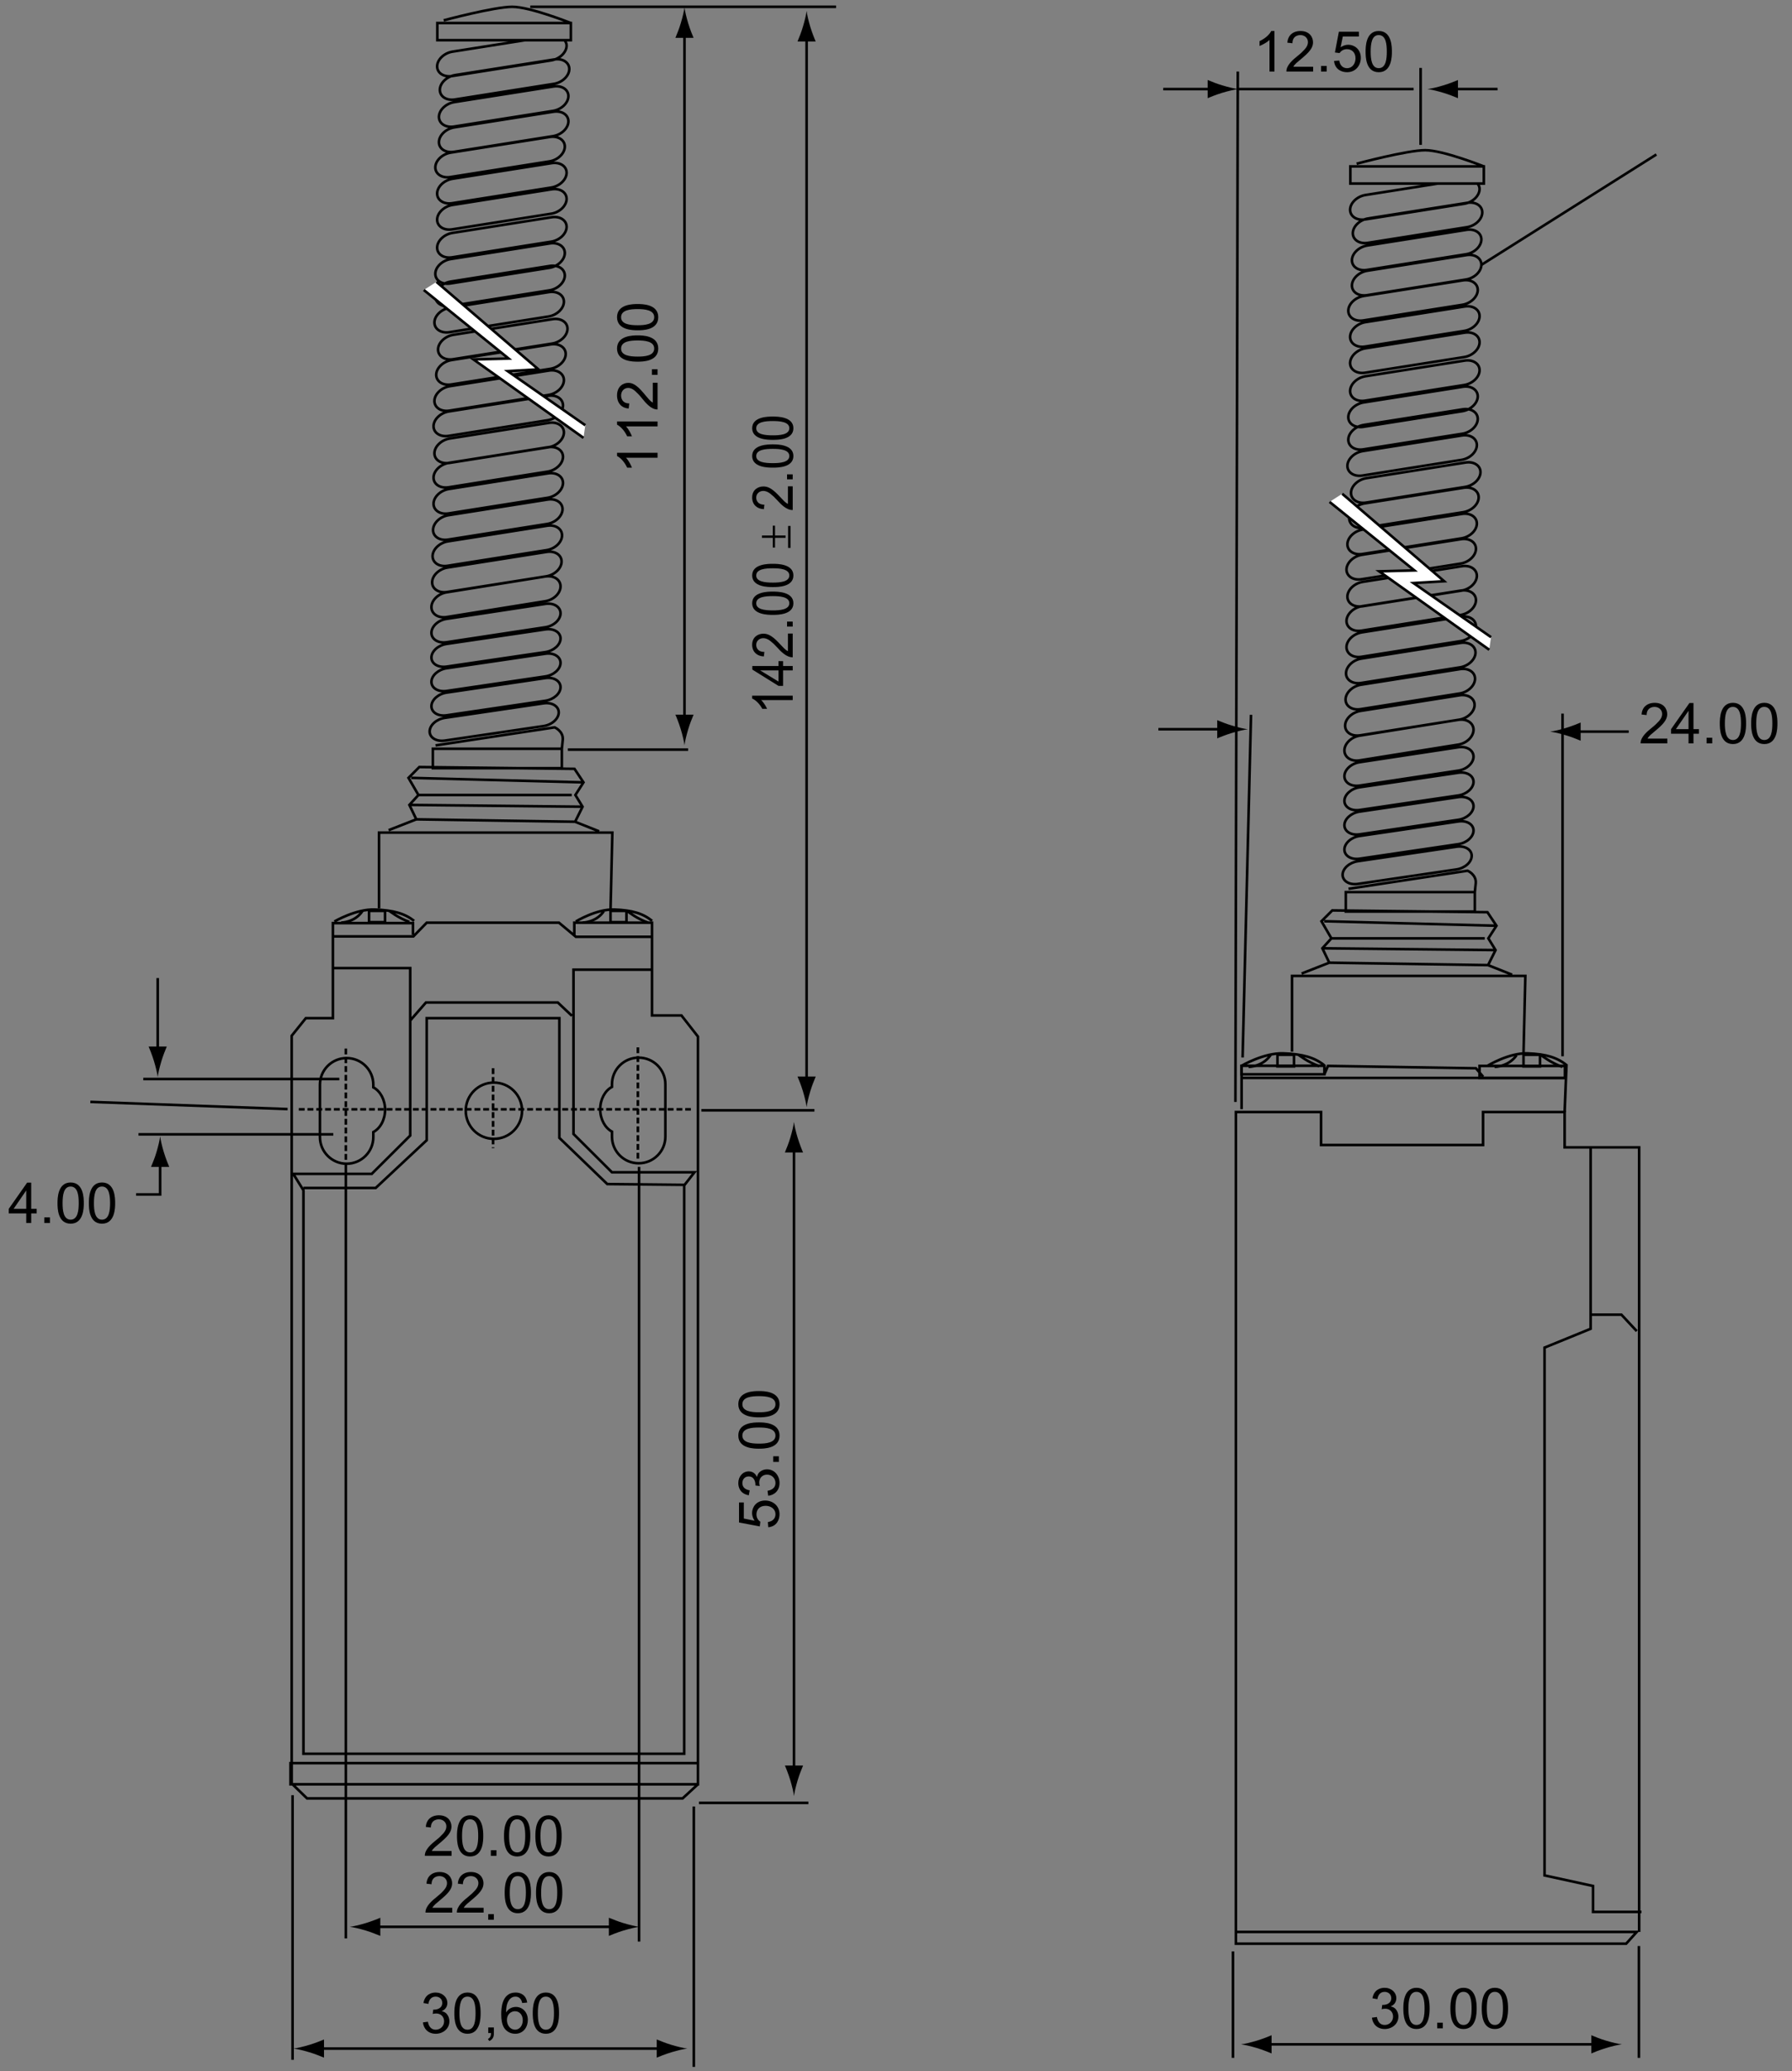 <?xml version="1.0" encoding="utf-8"?>
<!-- Generator: Adobe Illustrator 15.1.0, SVG Export Plug-In . SVG Version: 6.00 Build 0)  -->
<!DOCTYPE svg PUBLIC "-//W3C//DTD SVG 1.1//EN" "http://www.w3.org/Graphics/SVG/1.1/DTD/svg11.dtd">
<svg version="1.1" id="Layer_1" xmlns="http://www.w3.org/2000/svg" xmlns:xlink="http://www.w3.org/1999/xlink" x="0px" y="0px"
	 width="692.209px" height="800px" viewBox="0 0 692.209 800" enable-background="new 0 0 692.209 800" xml:space="preserve">
<rect x="0" y="0" width="692.209" height="800" fill="#808080" stroke="none"/>
<path fill="none" stroke="#000000" d="M269.598,689.172H112.217v-8.16h157.381V689.172z M246.853,450.688v299.239 M133.593,449.78
	v298.937 M158.465,394.174l6.06-6.954h50.946l5.454,5.142 M263.983,458.246l4.258-5.445h-31.849l-14.861-14.811v-63.461h30.021
	 M117.22,458.856h27.891l19.722-18.455v-47.137h51.24v46.238l18.505,17.836l29.713,0.3v219.743H117.22V459.759l-3.943-6.353h30.318
	l14.87-14.812v-64.664h-29.414 M128.749,361.686h30.925l5.159-5.299h51.085l6.521,5.444h29.563 M159.524,361.081v-4.539h-30.928
	v36.728H118.13l-5.458,6.792v288.808l5.924,5.748h145.09l5.912-5.445V400.374l-6.37-8.158h-11.373v-35.829h-30.006v4.997"/>
<path fill="none" stroke="#000000" stroke-dasharray="2.262,1.131" d="M190.46,412.598v30.848 M115.404,428.474h151.467
	 M246.402,447.516v-43.51 M133.593,447.974v-43.968"/>
<g>
	<path fill="none" stroke="#000000" d="M144.558,744.229h92.994 M113.015,693.397v102.204 M268.004,697.743v100.581 M201.66,429.015
		c0,6.005-4.872,10.864-10.878,10.864c-6.004,0-10.874-4.859-10.874-10.864c0-6.012,4.87-10.873,10.874-10.873
		C196.788,418.142,201.66,423.003,201.66,429.015z M242.448,352.011c0,0,3.809,2.992,7.889,4.349 M225.043,356.359
		c0,0,5.17,0,8.162-4.349 M241.993,356.176L241.993,356.176h-6.168v-4.347h6.168V356.176z M222.412,355.937
		c0,0,7.966-4.896,14.905-4.628c6.939,0.247,11.104,1.539,14.567,4.372 M150.268,351.733c0,0,3.807,2.995,7.881,4.351
		 M131.779,356.359c0,0,5.171,0,8.158-4.349 M148.738,356.176L148.738,356.176h-6.185v-4.347h6.185V356.176z M129.155,355.937
		c0,0,8.339-4.896,15.586-4.628c7.252,0.247,11.596,1.539,15.222,4.372 M231.845,428.446c0-3.892,1.885-7.22,4.549-8.636v-1.032
		c0-5.677,4.603-10.267,10.317-10.267c5.688,0,10.31,4.59,10.31,10.267v20.248c0,5.675-4.621,10.284-10.31,10.284
		c-5.715,0-10.317-4.609-10.317-10.284v-1.935C233.729,435.661,231.845,432.333,231.845,428.446z M148.748,428.625
		c0-3.883-1.87-7.22-4.544-8.636v-1.041c0-5.673-4.614-10.271-10.308-10.271c-5.693,0-10.305,4.599-10.305,10.271V439.2
		c0,5.68,4.611,10.286,10.305,10.286c5.694,0,10.308-4.606,10.308-10.286v-1.939C146.877,435.845,148.748,432.508,148.748,428.625z"
		/>
	<path d="M141.262,745.659c2.305,0.692,3.8,1.348,5.642,2.077v-7.023c-0.65,0.321-3.337,1.376-5.642,2.081
		c-2.472,0.743-4.698,1.247-6.156,1.436C136.563,744.408,138.79,744.917,141.262,745.659"/>
	<path d="M240.848,742.794c-2.309-0.696-3.795-1.338-5.656-2.081v7.023c0.66-0.313,3.348-1.376,5.656-2.077
		c2.468-0.738,4.703-1.254,6.161-1.43C245.551,744.041,243.315,743.537,240.848,742.794"/>
	<path d="M259.34,789.816c-2.31-0.701-3.805-1.334-5.657-2.076v7.018c0.66-0.307,3.348-1.373,5.657-2.072
		c2.467-0.742,4.698-1.256,6.151-1.43C264.038,791.067,261.807,790.559,259.34,789.816"/>
	<line fill="none" stroke="#000000" x1="122.807" y1="791.247" x2="256.04" y2="791.247"/>
	<path d="M119.511,792.686c2.309,0.692,3.805,1.33,5.646,2.072v-7.018c-0.649,0.307-3.337,1.375-5.646,2.076
		c-2.467,0.742-4.703,1.251-6.143,1.431C114.808,791.43,117.044,791.943,119.511,792.686"/>
	<path fill="none" stroke="#000000" d="M204.837,2.632h118.118 M171.383,7.861c0,0,19.518-5.229,26.48-5.229
		c6.974,0,22.651,6.273,22.651,6.273 M220.515,15.526L220.515,15.526h-51.58V8.905h51.58V15.526z M202.792,15.526l-27.98,4.419
		c-3.245,0.512-5.91,3.042-5.959,5.646c-0.033,2.594,2.558,4.299,5.795,3.786l38.265-6.051c3.256-0.522,5.896-3.044,5.959-5.651
		c0.01-0.851-0.328-1.542-0.804-2.15H202.792z M215.83,275.17c0,2.419-2.62,4.775-5.843,5.261l-38.168,5.619
		c-3.222,0.472-5.855-1.107-5.858-3.521c0-2.419,2.616-4.767,5.843-5.247l38.162-5.626
		C213.196,271.175,215.825,272.747,215.83,275.17z M219.908,26.724c-0.056,2.612-2.708,5.145-5.948,5.66l-38.268,6.051
		c-3.236,0.515-5.83-1.189-5.796-3.794c0.052-2.584,2.714-5.133,5.95-5.647l38.268-6.036
		C217.351,22.433,219.953,24.14,219.908,26.724z M219.563,37.174c-0.054,2.615-2.698,5.14-5.954,5.661l-38.265,6.053
		c-3.236,0.502-5.838-1.192-5.795-3.798c0.045-2.584,2.709-5.124,5.95-5.646l38.269-6.037
		C217.004,32.885,219.606,34.585,219.563,37.174z M219.563,46.936c-0.054,2.612-2.698,5.133-5.954,5.646l-38.265,6.06
		c-3.236,0.505-5.838-1.196-5.795-3.794c0.045-2.6,2.709-5.13,5.95-5.649l38.269-6.041
		C217.004,42.643,219.606,44.331,219.563,46.936z M218.177,56.68c-0.056,2.613-2.711,5.138-5.959,5.657l-38.268,6.051
		c-3.236,0.522-5.832-1.183-5.794-3.791c0.047-2.591,2.712-5.12,5.949-5.642l38.259-6.048
		C215.608,52.385,218.217,54.089,218.177,56.68z M218.871,66.791c-0.063,2.604-2.703,5.135-5.959,5.649l-38.265,6.05
		c-3.237,0.515-5.828-1.192-5.795-3.785c0.049-2.6,2.714-5.131,5.959-5.65l38.258-6.041C216.315,62.5,218.909,64.188,218.871,66.791
		z M218.871,76.891c-0.063,2.611-2.703,5.14-5.959,5.65l-38.265,6.053c-3.237,0.507-5.828-1.197-5.795-3.798
		c0.049-2.584,2.714-5.123,5.959-5.637l38.258-6.042C216.315,72.595,218.909,74.282,218.871,76.891z M218.871,87.686
		c-0.063,2.613-2.703,5.133-5.959,5.652l-38.265,6.051c-3.237,0.509-5.828-1.187-5.795-3.791c0.049-2.591,2.714-5.126,5.959-5.642
		l38.258-6.048C216.315,83.396,218.909,85.09,218.871,87.686z M218.177,97.792c-0.056,2.609-2.711,5.13-5.959,5.654l-38.268,6.05
		c-3.236,0.51-5.832-1.197-5.794-3.804c0.047-2.586,2.712-5.117,5.949-5.63l38.259-6.042
		C215.608,93.488,218.217,95.185,218.177,97.792z M218.177,106.49c-0.056,2.611-2.711,5.137-5.959,5.656l-38.268,6.054
		c-3.236,0.51-5.832-1.187-5.794-3.794c0.047-2.586,2.712-5.13,5.949-5.644l38.259-6.042
		C215.608,102.197,218.217,103.899,218.177,106.49z M217.827,116.592c-0.054,2.612-2.714,5.135-5.964,5.655l-38.258,6.06
		c-3.241,0.51-5.834-1.194-5.797-3.805c0.054-2.588,2.713-5.118,5.949-5.642l38.27-6.036
		C215.269,112.301,217.864,113.999,217.827,116.592z M219.212,127.042c-0.054,2.625-2.699,5.146-5.945,5.657l-38.271,6.053
		c-3.231,0.511-5.82-1.193-5.791-3.789c0.042-2.598,2.711-5.128,5.955-5.646l38.258-6.042
		C216.663,122.753,219.259,124.444,219.212,127.042z M218.524,136.794c-0.054,2.616-2.703,5.142-5.959,5.661l-38.269,6.05
		c-3.236,0.505-5.829-1.192-5.794-3.79c0.047-2.591,2.711-5.13,5.957-5.645l38.255-6.045
		C215.962,132.501,218.571,134.203,218.524,136.794z M217.827,146.891c-0.054,2.615-2.714,5.144-5.964,5.657l-38.258,6.062
		c-3.241,0.511-5.834-1.192-5.797-3.802c0.054-2.584,2.713-5.119,5.949-5.642l38.27-6.042
		C215.269,142.601,217.864,144.302,217.827,146.891z M217.475,156.652c-0.057,2.612-2.71,5.142-5.944,5.661l-38.277,6.05
		c-3.227,0.505-5.829-1.201-5.785-3.794c0.047-2.596,2.704-5.135,5.944-5.649l38.264-6.041
		C214.917,152.359,217.515,154.052,217.475,156.652z M217.827,167.104c-0.054,2.612-2.714,5.137-5.964,5.651l-38.258,6.05
		c-3.241,0.509-5.834-1.196-5.797-3.785c0.054-2.596,2.713-5.135,5.949-5.65l38.27-6.041
		C215.269,162.813,217.864,164.493,217.827,167.104z M217.475,176.507c-0.057,2.61-2.71,5.13-5.944,5.655l-38.277,6.06
		c-3.227,0.5-5.829-1.202-5.785-3.805c0.047-2.587,2.704-5.126,5.944-5.641l38.264-6.041
		C214.917,172.212,217.515,173.909,217.475,176.507z M217.475,186.606c-0.057,2.612-2.71,5.141-5.944,5.656l-38.277,6.051
		c-3.227,0.515-5.829-1.189-5.785-3.796c0.047-2.594,2.704-5.122,5.944-5.637l38.264-6.047
		C214.917,182.312,217.515,184.013,217.475,186.606z M217.297,196.719c-0.057,2.613-2.716,5.144-5.952,5.657l-38.274,6.051
		c-3.232,0.513-5.839-1.193-5.794-3.776c0.054-2.615,2.703-5.146,5.944-5.649l38.282-6.051
		C214.725,192.419,217.337,194.134,217.297,196.719z M217.111,206.839c-0.045,2.606-2.713,5.146-5.959,5.646l-38.256,6.051
		c-3.246,0.521-5.837-1.184-5.804-3.774c0.049-2.612,2.732-5.143,5.959-5.66l38.258-6.037
		C214.556,202.54,217.145,204.246,217.111,206.839z M216.928,216.952c-0.034,2.603-2.713,5.143-5.944,5.652l-38.263,6.051
		c-3.239,0.519-5.839-1.184-5.797-3.781c0.039-2.612,2.708-5.136,5.944-5.651l38.268-6.046
		C214.368,212.662,216.975,214.353,216.928,216.952z M216.524,226.486c0,2.64-2.622,5.198-5.844,5.722l-38.162,6.129
		c-3.231,0.518-5.858-1.198-5.867-3.829c0-2.649,2.624-5.195,5.855-5.72l38.15-6.127
		C213.894,222.142,216.518,223.865,216.524,226.486z M216.524,236.874c0,2.484-2.622,4.905-5.844,5.396l-38.162,5.79
		c-3.231,0.495-5.858-1.139-5.867-3.617c0-2.504,2.624-4.919,5.855-5.404l38.15-5.791
		C213.894,232.752,216.518,234.377,216.524,236.874z M216.524,246.612c0,2.423-2.622,4.774-5.844,5.252l-38.162,5.614
		c-3.231,0.483-5.858-1.094-5.867-3.507c0-2.429,2.624-4.775,5.855-5.252l38.15-5.624
		C213.894,242.621,216.518,244.193,216.524,246.612z M216.524,256.016c0,2.423-2.622,4.77-5.844,5.245l-38.162,5.624
		c-3.231,0.472-5.858-1.099-5.867-3.517c0-2.419,2.624-4.766,5.855-5.252l38.15-5.616
		C213.894,252.019,216.518,253.597,216.524,256.016z M216.524,265.422c0,2.421-2.622,4.765-5.844,5.246l-38.162,5.619
		c-3.231,0.486-5.858-1.092-5.867-3.512c0-2.42,2.624-4.776,5.855-5.253l38.15-5.621
		C213.894,261.426,216.518,263.008,216.524,265.422z M168.243,287.901l46-6.96c0,0,3.479,1.487,3.135,4.871l-0.35,3.393
		 M217.028,296.703L217.028,296.703h-49.831v-7.498h49.831V296.703z M158.835,300.453l66.555,1.732 M161.628,307.067h59.229
		 M158.137,310.895l66.9,0.698 M160.813,316.469l-2.676-5.574l3.492-3.827l-3.837-6.614l4.175-4.189l59.94,0.697l3.484,5.225
		l-3.135,4.882l2.781,4.525l-2.892,5.813 M150.122,320.649l10.691-4.181l61.333,0.938l9.278,3.702 M146.404,350.84v-29.254h90.135
		l-0.715,30.235 M270.918,428.85h43.678 M34.901,425.6l76.195,2.782 M131.071,416.775H55.346 M128.752,438.137H53.495"/>
	<polygon fill="#FFFFFF" points="225.396,169.133 182.875,138.829 196.477,138.475 163.709,112.008 168.596,108.877 
		207.963,142.656 196.126,143.363 226.083,164.256 	"/>
	<path fill="none" stroke="#000000" d="M264.399,12.28v266.108 M163.709,112.013l32.757,26.472l-13.587,0.34l42.511,30.299
		 M168.596,108.873l39.375,33.792l-11.852,0.688l29.969,20.905"/>
	<path d="M262.966,8.984c-0.692,2.309-1.333,3.809-2.077,5.642h7.026c-0.314-0.65-1.38-3.333-2.083-5.642
		c-0.745-2.471-1.25-4.699-1.433-6.156C264.217,4.285,263.707,6.513,262.966,8.984"/>
	<line fill="none" stroke="#000000" x1="219.35" y1="289.534" x2="265.813" y2="289.534"/>
	<path d="M265.84,281.683c0.688-2.305,1.333-3.81,2.076-5.642h-7.035c0.323,0.658,1.392,3.337,2.088,5.642
		c0.739,2.461,1.259,4.698,1.433,6.156C264.588,286.381,265.099,284.144,265.84,281.683"/>
	<line fill="none" stroke="#000000" x1="311.578" y1="13.664" x2="311.578" y2="418.167"/>
	<path d="M310.134,10.373c-0.688,2.309-1.332,3.809-2.077,5.652h7.031c-0.318-0.66-1.384-3.343-2.089-5.652
		c-0.734-2.462-1.248-4.694-1.422-6.147C311.385,5.679,310.88,7.911,310.134,10.373"/>
	<path d="M313.009,421.46c0.701-2.301,1.348-3.795,2.082-5.651h-7.032c0.318,0.664,1.387,3.351,2.09,5.651
		c0.734,2.467,1.25,4.694,1.422,6.152C311.757,426.154,312.267,423.927,313.009,421.46"/>
	<line fill="none" stroke="#000000" x1="306.696" y1="442.789" x2="306.696" y2="684.283"/>
	<path d="M305.262,439.493c-0.697,2.311-1.342,3.805-2.082,5.647h7.036c-0.323-0.66-1.387-3.337-2.088-5.647
		c-0.745-2.466-1.254-4.693-1.433-6.142C306.509,434.8,306.003,437.027,305.262,439.493"/>
	<line fill="none" stroke="#000000" x1="269.992" y1="696.359" x2="312.266" y2="696.359"/>
	<path d="M308.131,687.576c0.697-2.311,1.342-3.805,2.081-5.643h-7.03c0.318,0.655,1.382,3.332,2.083,5.643
		c0.745,2.471,1.254,4.698,1.438,6.151C306.884,692.274,307.39,690.047,308.131,687.576"/>
	<path d="M10.138,472.384h1.915v-3.714h2.114v-1.765h-2.114v-10.116h-1.57l-7.097,10.116v1.765h6.752V472.384z M5.256,466.905
		l4.837-7.041h0.044v7.041H5.256z"/>
	<rect x="17.11" y="470.211" width="2.174" height="2.173"/>
	<path d="M22.212,464.696c0,1.856,0.014,7.948,5.075,7.948c5.083,0,5.083-6.28,5.083-7.948c0-1.719,0-7.967-5.083-7.967
		C22.212,456.729,22.212,463.019,22.212,464.696 M24.174,464.696c0-3.09,0.432-6.399,3.088-6.399c2.856,0,3.145,3.677,3.145,6.399
		c0,2.658-0.289,6.39-3.12,6.39C24.43,471.086,24.174,467.295,24.174,464.696"/>
	<path d="M34.328,464.696c0,1.856,0.014,7.948,5.065,7.948c5.088,0,5.088-6.28,5.088-7.948c0-1.719,0-7.967-5.088-7.967
		C34.328,456.729,34.328,463.019,34.328,464.696 M36.285,464.696c0-3.09,0.437-6.399,3.098-6.399c2.853,0,3.141,3.677,3.141,6.399
		c0,2.658-0.289,6.39-3.131,6.39C36.55,471.086,36.285,467.295,36.285,464.696"/>
	<path d="M165.286,780.892c0.15,0.766,0.614,3.076,3.053,3.076c1.78,0,3.204-1.422,3.204-3.241c0-1.732-1.223-3.03-3.054-3.03
		c-0.544,0-0.985,0.102-1.351,0.184l0.22-1.669c1.092,0.102,3.483-0.325,3.483-2.594c0-1.66-1.329-2.439-2.549-2.439
		c-1.741,0-2.594,1.284-2.804,2.824l-1.92-0.339c0.583-3.333,3.064-4.053,4.679-4.053c2.64,0,4.561,1.788,4.561,4.053
		c0,0.807-0.289,2.301-2.146,3.131v0.05c0.5,0.101,1.317,0.275,2.007,1.155c0.609,0.761,0.923,1.742,0.923,2.677
		c0,3.049-2.599,4.859-5.253,4.859c-3.163,0-4.75-2.196-4.968-4.383L165.286,780.892z"/>
	<path d="M175.504,777.577c0,1.856,0.023,7.958,5.084,7.958c5.063,0,5.063-6.28,5.063-7.958c0-1.719,0-7.969-5.063-7.969
		C175.504,769.608,175.504,775.909,175.504,777.577 M177.471,777.577c0-3.09,0.432-6.399,3.088-6.399
		c2.862,0,3.136,3.677,3.136,6.399c0,2.659-0.273,6.391-3.106,6.391C177.73,783.968,177.471,780.177,177.471,777.577"/>
	<path d="M188.601,783.092h2.173v2.173c0,0.742,0,2.311-1.779,3.076l-0.532-0.808c1.037-0.458,1.183-1.356,1.206-2.269h-1.067
		V783.092z"/>
	<path d="M203.636,773.488c-0.395-2.979-2.612-3.88-4.447-3.88c-5.449,0-5.572,6.36-5.572,8.368c0,2.282,0.3,3.681,0.824,4.763
		c0.726,1.508,2.352,2.796,4.574,2.796c3.273,0,4.877-2.726,4.877-5.336c0-3.075-2.126-5.033-4.594-5.033
		c-1.593,0-2.919,0.743-3.747,2.067h-0.038c0-1.178,0.063-2.051,0.321-2.984c0.545-1.897,1.724-3.071,3.246-3.071
		c2.09,0,2.502,1.902,2.641,2.48L203.636,773.488z M195.815,780.218c0-2.241,1.612-3.383,3.093-3.383
		c1.895,0,3.025,1.526,3.025,3.493c0,1.828-1.039,3.63-2.969,3.63C197.052,783.958,195.815,782.18,195.815,780.218"/>
	<path d="M205.785,777.577c0,1.856,0.027,7.958,5.084,7.958c5.068,0,5.068-6.28,5.068-7.958c0-1.719,0-7.969-5.068-7.969
		C205.785,769.608,205.785,775.909,205.785,777.577 M207.761,777.577c0-3.09,0.433-6.399,3.084-6.399
		c2.861,0,3.136,3.677,3.136,6.399c0,2.659-0.274,6.391-3.111,6.391C208.017,783.968,207.761,780.177,207.761,777.577"/>
	<rect x="188.591" y="739.334" width="2.173" height="2.172"/>
	<path d="M174.432,716.804h-10.327c-0.071-2.443,2.569-4.616,4.354-6.061c1.183-0.926,1.944-1.678,2.699-2.521
		c1.096-1.22,1.268-2.113,1.268-2.787c0-1.568-1.245-2.723-2.938-2.723c-0.331,0-3.025,0.041-3.054,3.148l-1.957-0.215
		c0.04-0.44,0.111-1.091,0.414-1.779c1.044-2.401,3.415-2.723,4.633-2.723c3.562,0,4.867,2.411,4.867,4.332
		c0,1.526-0.611,3.108-3.813,5.817c-0.218,0.192-1.357,1.155-1.568,1.329c-1.722,1.375-1.978,1.907-2.246,2.338h7.67V716.804z"/>
	<path d="M176.521,709.107c0,1.847,0.023,7.953,5.074,7.953c5.079,0,5.079-6.271,5.079-7.953c0-1.72,0-7.963-5.079-7.963
		C176.521,701.145,176.521,707.434,176.521,709.107 M178.479,709.107c0-3.085,0.439-6.404,3.103-6.404
		c2.857,0,3.137,3.681,3.137,6.404c0,2.667-0.279,6.385-3.122,6.385C178.744,715.492,178.479,711.706,178.479,709.107"/>
	<rect x="189.6" y="714.631" width="2.174" height="2.173"/>
	<path d="M194.688,709.107c0,1.847,0.027,7.953,5.079,7.953c5.079,0,5.079-6.271,5.079-7.953c0-1.72,0-7.963-5.079-7.963
		S194.688,707.434,194.688,709.107 M196.654,709.107c0-3.085,0.438-6.404,3.093-6.404c2.861,0,3.136,3.681,3.136,6.404
		c0,2.667-0.274,6.385-3.116,6.385S196.654,711.706,196.654,709.107"/>
	<path d="M206.803,709.107c0,1.847,0.023,7.953,5.084,7.953c5.068,0,5.068-6.271,5.068-7.953c0-1.72,0-7.963-5.068-7.963
		C206.803,701.145,206.803,707.434,206.803,709.107 M208.77,709.107c0-3.085,0.439-6.404,3.093-6.404
		c2.857,0,3.136,3.681,3.136,6.404c0,2.667-0.278,6.385-3.111,6.385C209.029,715.492,208.77,711.706,208.77,709.107"/>
	<path d="M174.684,738.724h-10.331c-0.066-2.443,2.574-4.62,4.358-6.06c1.178-0.936,1.949-1.669,2.699-2.521
		c1.091-1.229,1.268-2.113,1.268-2.796c0-1.567-1.243-2.723-2.943-2.723c-0.322,0-3.025,0.05-3.043,3.162l-1.963-0.22
		c0.045-0.431,0.111-1.091,0.414-1.787c1.044-2.394,3.42-2.724,4.638-2.724c3.558,0,4.867,2.418,4.867,4.342
		c0,1.517-0.612,3.107-3.818,5.816c-0.218,0.182-1.351,1.146-1.568,1.329c-1.718,1.376-1.978,1.916-2.25,2.329h7.675V738.724z"/>
	<path d="M186.804,738.724h-10.336c-0.062-2.443,2.569-4.62,4.358-6.06c1.173-0.936,1.942-1.669,2.703-2.521
		c1.082-1.229,1.268-2.113,1.268-2.796c0-1.567-1.249-2.723-2.943-2.723c-0.326,0-3.025,0.05-3.049,3.162l-1.958-0.22
		c0.036-0.431,0.111-1.091,0.414-1.787c1.044-2.394,3.415-2.724,4.628-2.724c3.558,0,4.868,2.418,4.868,4.342
		c0,1.517-0.607,3.107-3.814,5.816c-0.218,0.182-1.356,1.146-1.567,1.329c-1.718,1.376-1.988,1.916-2.246,2.329h7.675V738.724z"/>
	<path d="M194.944,731.032c0,1.843,0.027,7.948,5.079,7.948c5.074,0,5.074-6.271,5.074-7.948c0-1.724,0-7.977-5.074-7.977
		C194.944,723.056,194.944,729.354,194.944,731.032 M196.906,731.032c0-3.09,0.439-6.399,3.098-6.399
		c2.853,0,3.136,3.677,3.136,6.399c0,2.658-0.283,6.381-3.116,6.381C197.171,737.413,196.906,733.617,196.906,731.032"/>
	<path d="M207.056,731.032c0,1.843,0.022,7.948,5.083,7.948c5.074,0,5.074-6.271,5.074-7.948c0-1.724,0-7.977-5.074-7.977
		C207.056,723.056,207.056,729.354,207.056,731.032 M209.026,731.032c0-3.09,0.438-6.399,3.084-6.399c2.861,0,3.14,3.677,3.14,6.399
		c0,2.658-0.278,6.381-3.111,6.381C209.282,737.413,209.026,733.617,209.026,731.032"/>
	<path d="M296.607,587.894c2.785-0.438,2.938-2.401,2.938-3.007c0-2.076-1.812-3.272-3.809-3.272c-2.352,0-3.534,1.526-3.534,3.313
		c0,1.316,0.683,2.311,1.509,2.833l-0.217,1.811l-8.026-1.521v-7.742h1.853v6.216l4.165,0.853c-0.591-0.853-0.985-1.897-0.985-2.971
		c0-2.223,1.615-4.836,5.063-4.836c2.785,0,5.55,1.861,5.55,5.317c0,1.939-0.957,4.694-4.352,5.015L296.607,587.894z"/>
	<path d="M296.47,575.824c0.77-0.16,3.079-0.609,3.079-3.053c0-1.79-1.42-3.204-3.248-3.204c-1.721,0-3.025,1.229-3.025,3.053
		c0,0.55,0.11,0.981,0.192,1.361l-1.679-0.225c0.105-1.096-0.325-3.488-2.591-3.488c-1.659,0-2.443,1.334-2.443,2.554
		c0,1.737,1.289,2.59,2.838,2.81l-0.348,1.921c-3.342-0.596-4.058-3.076-4.058-4.694c0-2.64,1.793-4.547,4.058-4.547
		c0.808,0,2.311,0.279,3.136,2.136h0.04c0.109-0.504,0.289-1.306,1.157-2.008c0.766-0.604,1.736-0.916,2.681-0.916
		c3.053,0,4.857,2.594,4.857,5.248c0,3.168-2.199,4.754-4.376,4.965L296.47,575.824z"/>
	<rect x="298.671" y="562.48" width="2.184" height="2.178"/>
	<path d="M293.164,559.556c1.856,0,7.955-0.027,7.955-5.074c0-5.083-6.277-5.083-7.955-5.083c-1.718,0-7.97,0-7.97,5.083
		C285.194,559.556,291.486,559.556,293.164,559.556 M293.164,557.594c-3.102,0-6.404-0.438-6.404-3.099
		c0-2.847,3.682-3.126,6.404-3.126c2.664,0,6.383,0.279,6.383,3.112C299.547,557.338,295.751,557.594,293.164,557.594"/>
	<path d="M293.164,547.44c1.856,0,7.955-0.022,7.955-5.064c0-5.084-6.277-5.084-7.955-5.084c-1.718,0-7.97,0-7.97,5.084
		C285.194,547.44,291.486,547.44,293.164,547.44 M293.164,545.488c-3.102,0-6.404-0.44-6.404-3.104c0-2.838,3.682-3.126,6.404-3.126
		c2.664,0,6.383,0.288,6.383,3.117C299.547,545.218,295.751,545.488,293.164,545.488"/>
	<path d="M254.004,176.807h-12.192c1.174,1.22,2.039,3.14,2.3,3.827h-1.852c-0.844-1.827-2.328-3.713-3.915-4.506v-1.241h15.659
		V176.807z"/>
	<path d="M254.004,164.696h-12.192c1.174,1.223,2.039,3.145,2.3,3.832h-1.852c-0.844-1.833-2.328-3.713-3.915-4.506v-1.241h15.659
		V164.696z"/>
	<path d="M254.004,147.845v10.315c-2.43,0.072-4.622-2.558-6.056-4.347c-0.936-1.178-1.678-1.944-2.53-2.704
		c-1.216-1.092-2.114-1.274-2.783-1.274c-1.568,0-2.722,1.255-2.722,2.95c0,0.322,0.036,3.027,3.153,3.039l-0.22,1.966
		c-0.43-0.039-1.087-0.11-1.78-0.413c-2.4-1.054-2.722-3.419-2.722-4.638c0-3.558,2.42-4.858,4.328-4.858
		c1.529,0,3.126,0.612,5.824,3.814c0.197,0.208,1.153,1.351,1.326,1.568c1.371,1.713,1.916,1.982,2.333,2.237v-7.656H254.004z"/>
	<rect x="251.828" y="142.611" width="2.172" height="2.173"/>
	<path d="M246.313,139.695c1.852,0,7.958-0.027,7.958-5.074c0-5.083-6.271-5.083-7.958-5.083c-1.719,0-7.969,0-7.969,5.083
		C238.344,139.695,244.635,139.695,246.313,139.695 M246.313,137.733c-3.094,0-6.4-0.439-6.4-3.084c0-2.861,3.677-3.149,6.4-3.149
		c2.658,0,6.391,0.288,6.391,3.121C252.703,137.478,248.91,137.733,246.313,137.733"/>
	<path d="M246.313,127.58c1.852,0,7.958-0.023,7.958-5.065c0-5.083-6.271-5.083-7.958-5.083c-1.719,0-7.969,0-7.969,5.083
		C238.344,127.58,244.635,127.58,246.313,127.58 M246.313,125.627c-3.094,0-6.4-0.439-6.4-3.093c0-2.852,3.677-3.146,6.4-3.146
		c2.658,0,6.391,0.293,6.391,3.126C252.703,125.356,248.91,125.627,246.313,125.627"/>
	<path d="M306.206,270.401h-12.203c1.174,1.077,2.05,2.783,2.311,3.391h-1.852c-0.853-1.621-2.329-3.299-3.924-3.991v-1.102h15.668
		V270.401z"/>
	<path d="M306.206,258.933v-1.695h-3.723v-1.875h-1.77v1.875h-10.108v1.382l10.108,6.3h1.77v-5.986H306.206z M300.714,263.255
		l-7.031-4.286v-0.036h7.031V263.255z"/>
	<path d="M306.206,244.718v9.152c-2.438,0.062-4.622-2.275-6.056-3.858c-0.937-1.037-1.678-1.72-2.53-2.394
		c-1.215-0.962-2.114-1.117-2.793-1.117c-1.567,0-2.722,1.104-2.722,2.604c0,0.289,0.047,2.688,3.163,2.703l-0.211,1.734
		c-0.438-0.028-1.096-0.091-1.798-0.359c-2.392-0.929-2.722-3.034-2.722-4.114c0-3.154,2.419-4.309,4.336-4.309
		c1.531,0,3.117,0.54,5.82,3.373c0.197,0.201,1.158,1.206,1.326,1.397c1.375,1.517,1.926,1.761,2.338,1.984v-6.797H306.206z"/>
	<rect x="304.023" y="240.094" width="2.179" height="1.924"/>
	<path d="M298.514,237.497c1.853,0,7.959-0.014,7.959-4.497c0-4.497-6.29-4.497-7.959-4.497c-1.718,0-7.968,0-7.968,4.497
		S296.836,237.497,298.514,237.497 M298.514,235.765c-3.093,0-6.4-0.385-6.4-2.736c0-2.535,3.678-2.783,6.4-2.783
		c2.654,0,6.382,0.248,6.382,2.755C304.896,235.53,301.107,235.765,298.514,235.765"/>
	<path d="M298.514,226.761c1.853,0,7.959-0.009,7.959-4.491c0-4.502-6.29-4.502-7.959-4.502c-1.718,0-7.968,0-7.968,4.502
		C290.546,226.761,296.836,226.761,298.514,226.761 M298.514,225.029c-3.093,0-6.4-0.39-6.4-2.731c0-2.54,3.678-2.796,6.4-2.796
		c2.654,0,6.382,0.256,6.382,2.768C304.896,224.799,301.107,225.029,298.514,225.029"/>
	<path d="M298.504,207.747h-4.188v-0.925h4.188v-3.776h0.875v3.776h4.078v0.925h-4.078v3.741h-0.875V207.747z M304.418,203.146
		h0.944v8.49h-0.944V203.146z"/>
	<path d="M306.206,187.845v9.153c-2.438,0.062-4.622-2.281-6.056-3.863c-0.937-1.037-1.678-1.716-2.53-2.384
		c-1.215-0.972-2.114-1.128-2.793-1.128c-1.567,0-2.722,1.106-2.722,2.613c0,0.284,0.047,2.678,3.163,2.698l-0.211,1.735
		c-0.438-0.033-1.096-0.097-1.798-0.36c-2.392-0.934-2.722-3.029-2.722-4.118c0-3.145,2.419-4.3,4.336-4.3
		c1.531,0,3.117,0.54,5.82,3.373c0.197,0.201,1.158,1.202,1.326,1.389c1.375,1.526,1.926,1.756,2.338,1.993v-6.802H306.206z"/>
	<rect x="304.023" y="183.218" width="2.179" height="1.926"/>
	<path d="M298.514,180.63c1.853,0,7.959-0.02,7.959-4.502c0-4.492-6.29-4.492-7.959-4.492c-1.718,0-7.968,0-7.968,4.492
		C290.546,180.63,296.836,180.63,298.514,180.63 M298.514,178.888c-3.093,0-6.4-0.376-6.4-2.737c0-2.53,3.678-2.779,6.4-2.779
		c2.654,0,6.382,0.249,6.382,2.756C304.896,178.657,301.107,178.888,298.514,178.888"/>
	<path d="M298.514,169.894c1.853,0,7.959-0.014,7.959-4.497c0-4.506-6.29-4.506-7.959-4.506c-1.718,0-7.968,0-7.968,4.506
		C290.546,169.894,296.836,169.894,298.514,169.894 M298.514,168.152c-3.093,0-6.4-0.385-6.4-2.732c0-2.529,3.678-2.788,6.4-2.788
		c2.654,0,6.382,0.259,6.382,2.765C304.896,167.927,301.107,168.152,298.514,168.152"/>
	<polyline fill="none" stroke="#000000" points="61.854,448.359 61.854,461.359 52.563,461.359 	"/>
	<path d="M60.429,445.067c-0.692,2.311-1.342,3.801-2.087,5.644h7.037c-0.314-0.656-1.38-3.333-2.083-5.644
		c-0.745-2.471-1.249-4.698-1.437-6.156C61.68,440.369,61.166,442.597,60.429,445.067"/>
	<line fill="none" stroke="#000000" x1="60.924" y1="406.57" x2="60.924" y2="377.774"/>
	<path d="M62.35,409.858c0.692-2.299,1.337-3.806,2.072-5.647h-7.017c0.305,0.66,1.375,3.349,2.074,5.647
		c0.745,2.465,1.253,4.69,1.441,6.147C61.093,414.549,61.608,412.323,62.35,409.858"/>
	<path fill="none" stroke="#000000" d="M524.033,63.235c0,0,19.523-5.218,26.495-5.218c6.959,0,22.645,6.262,22.645,6.262
		 M573.173,70.895L573.173,70.895h-51.569v-6.616h51.569V70.895z M555.461,70.895l-27.994,4.425
		c-3.241,0.511-5.899,3.05-5.955,5.642c-0.036,2.598,2.567,4.304,5.79,3.795l38.28-6.051c3.245-0.518,5.891-3.053,5.945-5.661
		c0.027-0.845-0.325-1.539-0.802-2.15H555.461z M568.488,330.544c0,2.419-2.612,4.775-5.849,5.261l-38.157,5.614
		c-3.227,0.475-5.849-1.098-5.867-3.521c0-2.419,2.622-4.762,5.854-5.247l38.161-5.616
		C565.848,326.547,568.488,328.135,568.488,330.544z M572.572,82.103c-0.055,2.611-2.699,5.135-5.945,5.65l-38.275,6.051
		c-3.228,0.523-5.831-1.185-5.785-3.791c0.055-2.589,2.705-5.133,5.945-5.642l38.271-6.036
		C570.015,77.803,572.614,79.509,572.572,82.103z M572.22,92.553c-0.055,2.615-2.7,5.146-5.94,5.652l-38.276,6.058
		c-3.231,0.511-5.821-1.193-5.789-3.802c0.055-2.584,2.709-5.119,5.954-5.637l38.267-6.046
		C569.662,88.253,572.271,89.955,572.22,92.553z M572.22,102.305c-0.055,2.612-2.7,5.138-5.94,5.651l-38.276,6.06
		c-3.231,0.505-5.821-1.192-5.789-3.794c0.055-2.586,2.709-5.135,5.954-5.649l38.267-6.041
		C569.662,98.012,572.271,99.705,572.22,102.305z M570.826,112.054c-0.055,2.613-2.695,5.142-5.94,5.666l-38.276,6.051
		c-3.236,0.509-5.826-1.198-5.794-3.805c0.055-2.586,2.714-5.122,5.964-5.642l38.258-6.03
		C568.269,107.763,570.872,109.458,570.826,112.054z M571.527,122.163c-0.055,2.612-2.7,5.137-5.945,5.651l-38.28,6.051
		c-3.223,0.515-5.826-1.196-5.79-3.785c0.056-2.596,2.714-5.135,5.955-5.65l38.271-6.041
		C568.965,117.87,571.568,119.563,571.527,122.163z M571.527,132.259c-0.055,2.615-2.7,5.141-5.945,5.656l-38.28,6.053
		c-3.223,0.502-5.826-1.183-5.79-3.793c0.056-2.589,2.714-5.128,5.955-5.642l38.271-6.046
		C568.965,127.965,571.568,129.67,571.527,132.259z M571.527,143.06c-0.055,2.613-2.7,5.133-5.945,5.647l-38.28,6.051
		c-3.223,0.522-5.826-1.188-5.79-3.787c0.056-2.586,2.714-5.13,5.955-5.646l38.271-6.044
		C568.965,138.77,571.568,140.464,571.527,143.06z M570.826,153.164c-0.055,2.607-2.695,5.133-5.94,5.657l-38.276,6.05
		c-3.236,0.505-5.826-1.192-5.794-3.794c0.055-2.596,2.714-5.126,5.964-5.641l38.258-6.045
		C568.269,148.862,570.872,150.568,570.826,153.164z M570.826,161.864c-0.055,2.621-2.695,5.142-5.94,5.657l-38.276,6.05
		c-3.236,0.515-5.826-1.188-5.794-3.785c0.055-2.596,2.714-5.126,5.964-5.65l38.258-6.041
		C568.269,157.571,570.872,159.269,570.826,161.864z M570.478,171.966c-0.05,2.614-2.695,5.134-5.94,5.655l-38.276,6.061
		c-3.235,0.504-5.83-1.199-5.794-3.805c0.056-2.584,2.709-5.124,5.959-5.646l38.258-6.033
		C567.92,167.675,570.523,169.371,570.478,171.966z M571.881,182.421c-0.056,2.615-2.714,5.14-5.95,5.654l-38.276,6.051
		c-3.236,0.506-5.826-1.198-5.794-3.789c0.056-2.603,2.719-5.133,5.959-5.646l38.263-6.041
		C569.313,178.131,571.917,179.822,571.881,182.421z M571.175,192.173c-0.056,2.612-2.695,5.133-5.941,5.651l-38.275,6.051
		c-3.231,0.509-5.821-1.188-5.794-3.79c0.055-2.591,2.714-5.126,5.949-5.646l38.276-6.045
		C568.617,187.88,571.225,189.572,571.175,192.173z M570.478,202.279c-0.05,2.609-2.695,5.13-5.94,5.651l-38.276,6.053
		c-3.235,0.507-5.83-1.197-5.794-3.807c0.056-2.585,2.709-5.119,5.959-5.642l38.258-6.028
		C567.92,197.974,570.523,199.681,570.478,202.279z M570.129,212.021c-0.055,2.611-2.695,5.142-5.945,5.66l-38.271,6.051
		c-3.236,0.51-5.822-1.196-5.794-3.795c0.055-2.591,2.713-5.13,5.959-5.645l38.257-6.041
		C567.581,207.73,570.175,209.431,570.129,212.021z M570.478,222.472c-0.05,2.613-2.695,5.139-5.94,5.656l-38.276,6.051
		c-3.235,0.505-5.83-1.183-5.794-3.791c0.056-2.586,2.709-5.13,5.959-5.642l38.258-6.048
		C567.92,218.183,570.523,219.881,570.478,222.472z M570.129,231.879c-0.055,2.621-2.695,5.143-5.945,5.655l-38.271,6.056
		c-3.236,0.51-5.822-1.196-5.794-3.794c0.055-2.592,2.713-5.131,5.959-5.646l38.257-6.045
		C567.581,227.582,570.175,229.283,570.129,231.879z M570.129,241.979c-0.055,2.615-2.695,5.136-5.945,5.652l-38.271,6.053
		c-3.236,0.516-5.822-1.183-5.794-3.793c0.055-2.594,2.713-5.124,5.959-5.642l38.257-6.046
		C567.581,237.682,570.175,239.382,570.129,241.979z M569.96,252.103c-0.056,2.599-2.709,5.128-5.955,5.647l-38.275,6.055
		c-3.241,0.509-5.826-1.197-5.794-3.781c0.055-2.614,2.714-5.145,5.959-5.646l38.267-6.058
		C567.389,247.798,570.001,249.502,569.96,252.103z M569.771,262.209c-0.046,2.609-2.713,5.144-5.949,5.645l-38.267,6.06
		c-3.236,0.521-5.841-1.184-5.795-3.783c0.046-2.598,2.724-5.138,5.945-5.651l38.263-6.041
		C567.209,257.918,569.809,259.62,569.771,262.209z M569.603,272.326c-0.051,2.603-2.724,5.143-5.964,5.657l-38.258,6.04
		c-3.245,0.52-5.835-1.183-5.794-3.775c0.037-2.612,2.714-5.136,5.95-5.657l38.258-6.04
		C567.03,268.036,569.635,269.73,569.603,272.326z M569.189,281.86c0,2.64-2.612,5.208-5.854,5.735l-38.152,6.109
		c-3.231,0.519-5.858-1.189-5.872-3.828c0-2.636,2.627-5.195,5.845-5.72l38.171-6.127
		C566.55,277.516,569.189,279.233,569.189,281.86z M569.189,292.242c0,2.49-2.612,4.911-5.854,5.406l-38.152,5.785
		c-3.231,0.499-5.858-1.139-5.872-3.622c0-2.494,2.627-4.914,5.845-5.399l38.171-5.795
		C566.55,288.122,569.189,289.755,569.189,292.242z M569.189,301.985c0,2.42-2.612,4.775-5.854,5.248l-38.152,5.623
		c-3.231,0.479-5.858-1.099-5.872-3.511c0-2.42,2.627-4.781,5.845-5.253l38.171-5.628
		C566.55,297.991,569.189,299.563,569.189,301.985z M569.189,311.388c0,2.419-2.612,4.771-5.854,5.252l-38.152,5.623
		c-3.231,0.481-5.858-1.098-5.872-3.521c0-2.419,2.627-4.771,5.845-5.252l38.171-5.621
		C566.55,307.393,569.189,308.979,569.189,311.388z M569.189,320.791c0,2.423-2.612,4.774-5.854,5.256l-38.152,5.623
		c-3.231,0.477-5.858-1.101-5.872-3.521c0-2.42,2.627-4.771,5.845-5.244l38.171-5.63C566.55,316.8,569.189,318.377,569.189,320.791z
		 M520.907,343.285l45.995-6.966c0,0,3.475,1.483,3.14,4.867l-0.353,3.392 M569.689,352.091L569.689,352.091h-49.837v-7.513h49.837
		V352.091z M511.501,355.827l66.55,1.736 M514.288,362.437h59.233 M510.8,366.269l66.902,0.702 M513.472,371.838l-2.672-5.569
		l3.488-3.832l-3.842-6.609l4.181-4.18l59.931,0.688l3.493,5.229l-3.141,4.873l2.792,4.534l-2.901,5.804 M502.791,376.021
		l10.681-4.183l61.329,0.937l9.291,3.708 M499.078,406.213v-29.258h90.13l-0.716,30.238 M595.346,407.587
		c0,0,3.938,3.078,8.154,4.489 M577.354,412.076c0,0,5.336,0,8.443-4.489 M594.873,411.893L594.873,411.893h-6.371v-4.489h6.371
		V411.893z M501.435,407.313c0,0,3.933,3.082,8.155,4.483 M482.319,412.076c0,0,5.345,0,8.43-4.489 M499.849,411.893
		L499.849,411.893h-6.39v-4.489h6.39V411.893z M511.46,411.384c-3.741-2.937-8.237-4.262-15.737-4.529
		c-7.499-0.266-16.117,4.791-16.117,4.791v16.764 M614.9,507.78h11.41l5.932,6.367 M614.429,443.161h18.734v303.044
		 M477.851,746.205h154.392l-4.099,4.542H477.405V429.519h32.886v12.734h62.58v-12.734h31.51v13.643h10.048v70.079l-17.813,7.274
		v203.853l18.739,4.089v10.002h18.721"/>
	<polygon fill="#FFFFFF" points="575.264,250.975 532.747,220.675 546.339,220.32 513.582,193.85 518.469,190.714 557.835,224.504 
		546,225.205 575.956,246.106 	"/>
	<path fill="none" stroke="#000000" d="M488.811,789.622h128.23 M633.076,751.655v43.186 M476.269,753.741v41.1 M513.582,193.858
		l32.757,26.462l-13.587,0.355l42.512,30.299 M518.469,190.714l39.376,33.787l-11.854,0.701l29.97,20.905"/>
	<path d="M485.523,791.054c2.311,0.697,3.801,1.334,5.652,2.077v-7.027c-0.669,0.316-3.342,1.384-5.652,2.081
		c-2.475,0.742-4.703,1.258-6.146,1.439C480.82,789.803,483.049,790.312,485.523,791.054"/>
	<path d="M620.347,788.185c-2.311-0.692-3.818-1.339-5.661-2.081v7.031c0.655-0.312,3.351-1.382,5.661-2.081
		c2.452-0.742,4.689-1.251,6.146-1.439C625.036,789.432,622.799,788.923,620.347,788.185"/>
	<path fill="none" stroke="#000000" d="M608.222,282.591h20.912 M603.574,407.981V275.627 M479.991,416.336H604.5 M479.991,408.457
		l3.25-132.357 M477.213,425.627l0.917-398 M604.381,429.519l0.724-18.137c-3.594-2.925-7.894-4.258-15.067-4.527
		c-7.164-0.259-15.425,4.791-15.425,4.791"/>
	<path d="M604.922,284.021c2.31,0.691,3.818,1.332,5.647,2.077v-7.027c-0.651,0.314-3.338,1.38-5.647,2.084
		c-2.457,0.745-4.686,1.249-6.143,1.437C600.236,282.769,602.465,283.278,604.922,284.021"/>
	<line fill="none" stroke="#000000" x1="472.556" y1="281.669" x2="447.463" y2="281.669"/>
	<path d="M475.847,280.238c-2.31-0.688-3.805-1.333-5.656-2.076v7.036c0.669-0.324,3.347-1.393,5.656-2.089
		c2.471-0.739,4.699-1.259,6.152-1.432C480.546,281.49,478.317,280.979,475.847,280.238"/>
	<path fill="none" stroke="#000000" d="M604.504,416.336L604.504,416.336h-32.99V411.7h32.99V416.336z M511.583,414.943
		L511.583,414.943h-31.978v-3.298h31.978V414.943z M511.583,414.943l1.394-3.243l57.144,0.92l2.787,3.257"/>
	<path d="M644.055,287.128h-10.328c-0.063-2.443,2.572-4.621,4.355-6.056c1.183-0.936,1.943-1.678,2.704-2.525
		c1.096-1.225,1.261-2.114,1.261-2.793c0-1.567-1.242-2.722-2.943-2.722c-0.33,0-3.029,0.047-3.048,3.163l-1.957-0.22
		c0.041-0.439,0.105-1.091,0.407-1.789c1.05-2.392,3.42-2.722,4.648-2.722c3.548,0,4.85,2.419,4.85,4.336
		c0,1.521-0.604,3.117-3.805,5.812c-0.22,0.202-1.348,1.157-1.576,1.335c-1.72,1.377-1.98,1.921-2.237,2.334h7.669V287.128z"/>
	<path d="M652.246,287.123h1.907v-3.722h2.117v-1.77h-2.117v-10.104h-1.559l-7.105,10.104v1.77h6.757V287.123z M647.359,281.632
		l4.836-7.022h0.051v7.022H647.359z"/>
	<rect x="659.214" y="284.951" width="2.184" height="2.172"/>
	<path d="M664.32,279.432c0,1.852,0.019,7.959,5.069,7.959c5.084,0,5.084-6.272,5.084-7.959c0-1.713,0-7.975-5.084-7.975
		C664.32,271.457,664.32,277.754,664.32,279.432 M666.277,279.432c0-3.084,0.436-6.4,3.095-6.4c2.851,0,3.135,3.678,3.135,6.4
		c0,2.663-0.284,6.392-3.117,6.392C666.539,285.823,666.277,282.034,666.277,279.432"/>
	<path d="M676.431,279.432c0,1.852,0.023,7.959,5.079,7.959c5.07,0,5.07-6.272,5.07-7.959c0-1.713,0-7.975-5.07-7.975
		C676.431,271.457,676.431,277.754,676.431,279.432 M678.393,279.432c0-3.084,0.432-6.4,3.095-6.4c2.855,0,3.131,3.678,3.131,6.4
		c0,2.663-0.275,6.392-3.108,6.392C678.654,285.823,678.393,282.034,678.393,279.432"/>
	<path d="M490.378,27.631V15.435c-1.229,1.183-3.149,2.048-3.841,2.309v-1.856c1.824-0.837,3.73-2.324,4.515-3.91h1.242v15.654
		H490.378z"/>
	<path d="M507.238,27.631H496.91c-0.06-2.434,2.571-4.616,4.351-6.051c1.183-0.936,1.948-1.678,2.713-2.529
		c1.082-1.216,1.257-2.115,1.257-2.784c0-1.567-1.247-2.723-2.935-2.723c-0.33,0-3.043,0.047-3.053,3.154l-1.971-0.211
		c0.05-0.441,0.11-1.091,0.422-1.788c1.045-2.402,3.419-2.723,4.647-2.723c3.539,0,4.854,2.419,4.854,4.338
		c0,1.521-0.609,3.106-3.818,5.81c-0.211,0.197-1.348,1.155-1.567,1.327c-1.724,1.371-1.985,1.919-2.237,2.336h7.665V27.631z"/>
	<rect x="510.291" y="25.46" width="2.175" height="2.172"/>
	<path d="M517.322,23.382c0.438,2.795,2.402,2.952,3.007,2.952c2.072,0,3.273-1.812,3.273-3.818c0-2.352-1.526-3.525-3.314-3.525
		c-1.307,0-2.311,0.678-2.828,1.504l-1.815-0.22l1.531-8.018h7.733v1.846h-6.212l-0.853,4.161c0.853-0.586,1.898-0.981,2.962-0.981
		c2.228,0,4.845,1.615,4.845,5.063c0,2.781-1.856,5.545-5.322,5.545c-1.938,0-4.693-0.952-5.015-4.356L517.322,23.382z"/>
	<path d="M527.499,19.944c0,1.852,0.022,7.95,5.079,7.95c5.079,0,5.079-6.262,5.079-7.95c0-1.718,0-7.975-5.079-7.975
		S527.499,18.267,527.499,19.944 M529.461,19.944c0-3.093,0.438-6.396,3.094-6.396c2.856,0,3.136,3.673,3.136,6.396
		c0,2.654-0.279,6.382-3.112,6.382C529.727,26.326,529.461,22.538,529.461,19.944"/>
	<path d="M531.862,779.063c0.147,0.761,0.61,3.071,3.044,3.071c1.788,0,3.204-1.412,3.204-3.245c0-1.724-1.212-3.03-3.053-3.03
		c-0.536,0-0.977,0.105-1.353,0.192l0.225-1.673c1.096,0.105,3.488-0.33,3.488-2.586c0-1.654-1.329-2.447-2.558-2.447
		c-1.732,0-2.585,1.288-2.805,2.828l-1.917-0.344c0.587-3.337,3.071-4.052,4.686-4.052c2.631,0,4.552,1.782,4.552,4.052
		c0,0.807-0.28,2.301-2.132,3.126v0.049c0.504,0.107,1.307,0.281,2.008,1.157c0.605,0.766,0.917,1.756,0.917,2.682
		c0,3.043-2.604,4.858-5.263,4.858c-3.153,0-4.744-2.2-4.964-4.377L531.862,779.063z"/>
	<path d="M542.076,775.748c0,1.856,0.022,7.953,5.083,7.953c5.074,0,5.074-6.275,5.074-7.953c0-1.719,0-7.971-5.074-7.971
		C542.076,767.777,542.076,774.075,542.076,775.748 M544.038,775.748c0-3.085,0.439-6.405,3.099-6.405
		c2.851,0,3.135,3.683,3.135,6.405c0,2.663-0.284,6.386-3.112,6.386C544.299,782.134,544.038,778.348,544.038,775.748"/>
	<rect x="555.149" y="781.263" width="2.173" height="2.175"/>
	<path d="M560.251,775.748c0,1.856,0.022,7.953,5.074,7.953c5.079,0,5.079-6.275,5.079-7.953c0-1.719,0-7.971-5.079-7.971
		C560.251,767.777,560.251,774.075,560.251,775.748 M562.208,775.748c0-3.085,0.438-6.405,3.099-6.405
		c2.861,0,3.136,3.683,3.136,6.405c0,2.663-0.274,6.386-3.117,6.386C562.475,782.134,562.208,778.348,562.208,775.748"/>
	<path d="M572.366,775.748c0,1.856,0.014,7.953,5.074,7.953c5.084,0,5.084-6.275,5.084-7.953c0-1.719,0-7.971-5.084-7.971
		C572.366,767.777,572.366,774.075,572.366,775.748 M574.328,775.748c0-3.085,0.438-6.405,3.085-6.405
		c2.86,0,3.141,3.683,3.141,6.405c0,2.663-0.28,6.386-3.113,6.386C574.585,782.134,574.328,778.348,574.328,775.748"/>
	<path fill="none" stroke="#000000" d="M560.843,34.401h17.639 M548.75,55.96V26.233"/>
	<path d="M557.533,35.851c2.31,0.692,3.818,1.328,5.646,2.072v-7.021c-0.65,0.31-3.337,1.38-5.646,2.07
		c-2.457,0.754-4.686,1.258-6.143,1.441C552.848,34.59,555.076,35.1,557.533,35.851"/>
	<line fill="none" stroke="#000000" x1="468.843" y1="34.411" x2="449.329" y2="34.411"/>
	<path d="M472.134,32.967c-2.311-0.688-3.8-1.324-5.647-2.077v7.031c0.651-0.307,3.337-1.38,5.647-2.079
		c2.471-0.734,4.699-1.253,6.151-1.431C476.833,34.228,474.604,33.713,472.134,32.967"/>
	<path fill="none" stroke="#000000" d="M478.293,34.401h67.762 M572.22,102.304l67.595-42.635"/>
</g>
</svg>

